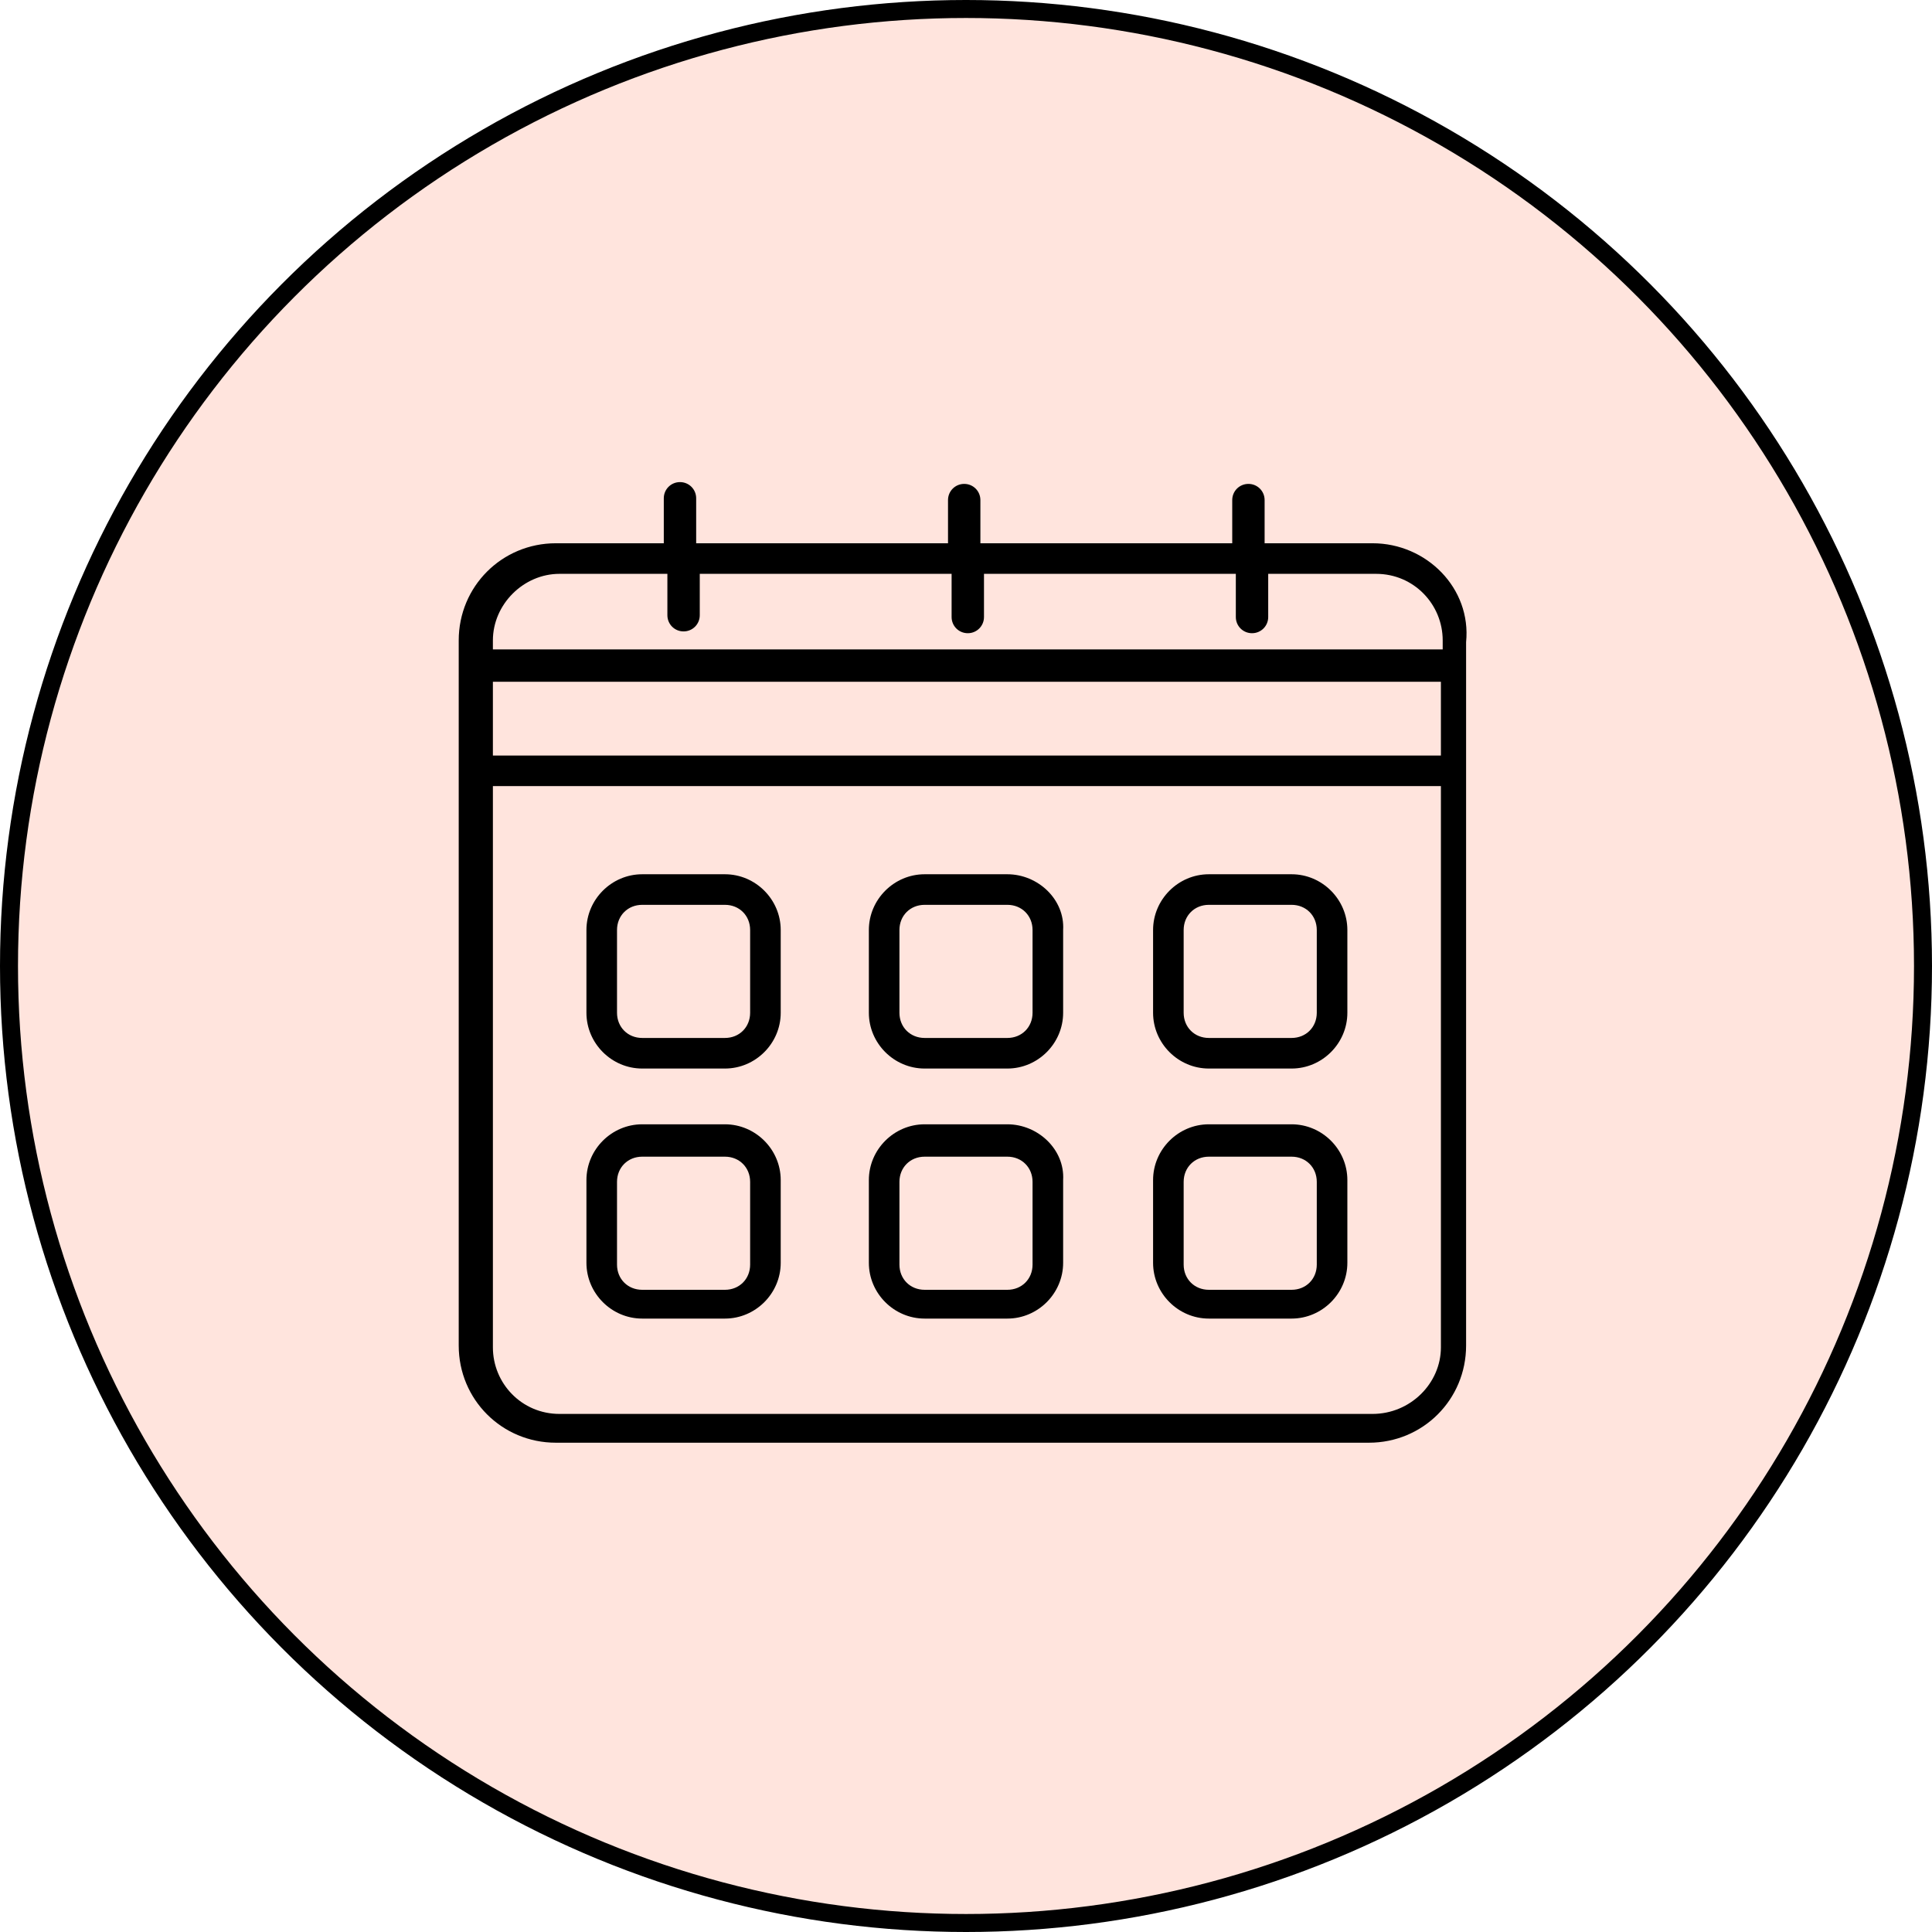 <svg viewBox="0 0 107.4 107.4" version="1.1" xmlns="http://www.w3.org/2000/svg" data-sanitized-data-name="Layer 1" data-name="Layer 1" id="Layer_1">
  <defs>
    <style>
      .cls-1 {
        fill: #000;
        stroke-width: 0px;
      }

      .cls-2 {
        fill: #ffe4dd;
        stroke: #000;
        stroke-miterlimit: 10;
      }
    </style>
  </defs>
  <circle r="53.2" cy="53.7" cx="53.7" class="cls-2"></circle>
  <g>
    <path d="M56,48.6h-4.6c-1.7,0-3.1,1.4-3.1,3.1v4.6c0,1.7,1.4,3.1,3.1,3.1h4.6c1.7,0,3.1-1.4,3.1-3.1v-4.6c.1-1.7-1.4-3.1-3.1-3.1ZM57.4,56.3c0,.8-.6,1.4-1.4,1.4h-4.6c-.8,0-1.4-.6-1.4-1.4v-4.6c0-.8.6-1.4,1.4-1.4h4.6c.8,0,1.4.6,1.4,1.4v4.6Z" class="cls-1"></path>
    <path d="M40.3,48.6h-4.6c-1.7,0-3.1,1.4-3.1,3.1v4.6c0,1.7,1.4,3.1,3.1,3.1h4.6c1.7,0,3.1-1.4,3.1-3.1v-4.6c0-1.7-1.4-3.1-3.1-3.1ZM41.7,56.3c0,.8-.6,1.4-1.4,1.4h-4.6c-.8,0-1.4-.6-1.4-1.4v-4.6c0-.8.6-1.4,1.4-1.4h4.6c.8,0,1.4.6,1.4,1.4v4.6Z" class="cls-1"></path>
    <path d="M71.8,48.6h-4.6c-1.7,0-3.1,1.4-3.1,3.1v4.6c0,1.7,1.4,3.1,3.1,3.1h4.6c1.7,0,3.1-1.4,3.1-3.1v-4.6c0-1.7-1.4-3.1-3.1-3.1ZM73.2,56.3c0,.8-.6,1.4-1.4,1.4h-4.6c-.8,0-1.4-.6-1.4-1.4v-4.6c0-.8.6-1.4,1.4-1.4h4.6c.8,0,1.4.6,1.4,1.4v4.6Z" class="cls-1"></path>
    <path d="M56,62.5h-4.6c-1.7,0-3.1,1.4-3.1,3.1v4.6c0,1.7,1.4,3.1,3.1,3.1h4.6c1.7,0,3.1-1.4,3.1-3.1v-4.6c.1-1.7-1.4-3.1-3.1-3.1ZM57.4,70.3c0,.8-.6,1.4-1.4,1.4h-4.6c-.8,0-1.4-.6-1.4-1.4v-4.6c0-.8.6-1.4,1.4-1.4h4.6c.8,0,1.4.6,1.4,1.4v4.6Z" class="cls-1"></path>
    <path d="M40.3,62.5h-4.6c-1.7,0-3.1,1.4-3.1,3.1v4.6c0,1.7,1.4,3.1,3.1,3.1h4.6c1.7,0,3.1-1.4,3.1-3.1v-4.6c0-1.7-1.4-3.1-3.1-3.1ZM41.7,70.3c0,.8-.6,1.4-1.4,1.4h-4.6c-.8,0-1.4-.6-1.4-1.4v-4.6c0-.8.6-1.4,1.4-1.4h4.6c.8,0,1.4.6,1.4,1.4v4.6Z" class="cls-1"></path>
    <path d="M71.8,62.5h-4.6c-1.7,0-3.1,1.4-3.1,3.1v4.6c0,1.7,1.4,3.1,3.1,3.1h4.6c1.7,0,3.1-1.4,3.1-3.1v-4.6c0-1.7-1.4-3.1-3.1-3.1ZM73.2,70.3c0,.8-.6,1.4-1.4,1.4h-4.6c-.8,0-1.4-.6-1.4-1.4v-4.6c0-.8.6-1.4,1.4-1.4h4.6c.8,0,1.4.6,1.4,1.4v4.6Z" class="cls-1"></path>
    <path d="M76.3,30.2h-6v-2.4c0-.5-.4-.9-.9-.9s-.9.4-.9.9v2.4h-14v-2.4c0-.5-.4-.9-.9-.9s-.9.4-.9.9v2.4h-14v-2.5c0-.5-.4-.9-.9-.9s-.9.4-.9.9v2.5h-6c-3,0-5.4,2.4-5.4,5.4v39.2c0,3,2.4,5.4,5.4,5.4h45.2c3,0,5.4-2.4,5.4-5.4v-39.1c.3-3-2.2-5.5-5.2-5.5h0ZM31.1,31.9h6v2.3c0,.5.4.9.9.9s.9-.4.9-.9v-2.3h14v2.4c0,.5.4.9.9.9s.9-.4.9-.9v-2.4h14v2.4c0,.5.4.9.9.9s.9-.4.9-.9v-2.4h6c2.1,0,3.7,1.7,3.7,3.7v.5H27.4v-.5c0-2,1.7-3.7,3.7-3.7h0ZM80.1,42H27.4v-4.1h52.7v4.1ZM76.3,78.6H31.1c-2.1,0-3.7-1.7-3.7-3.7v-31.2h52.7v31.2c0,2-1.7,3.7-3.8,3.7h0Z" class="cls-1"></path>
  </g>
</svg>